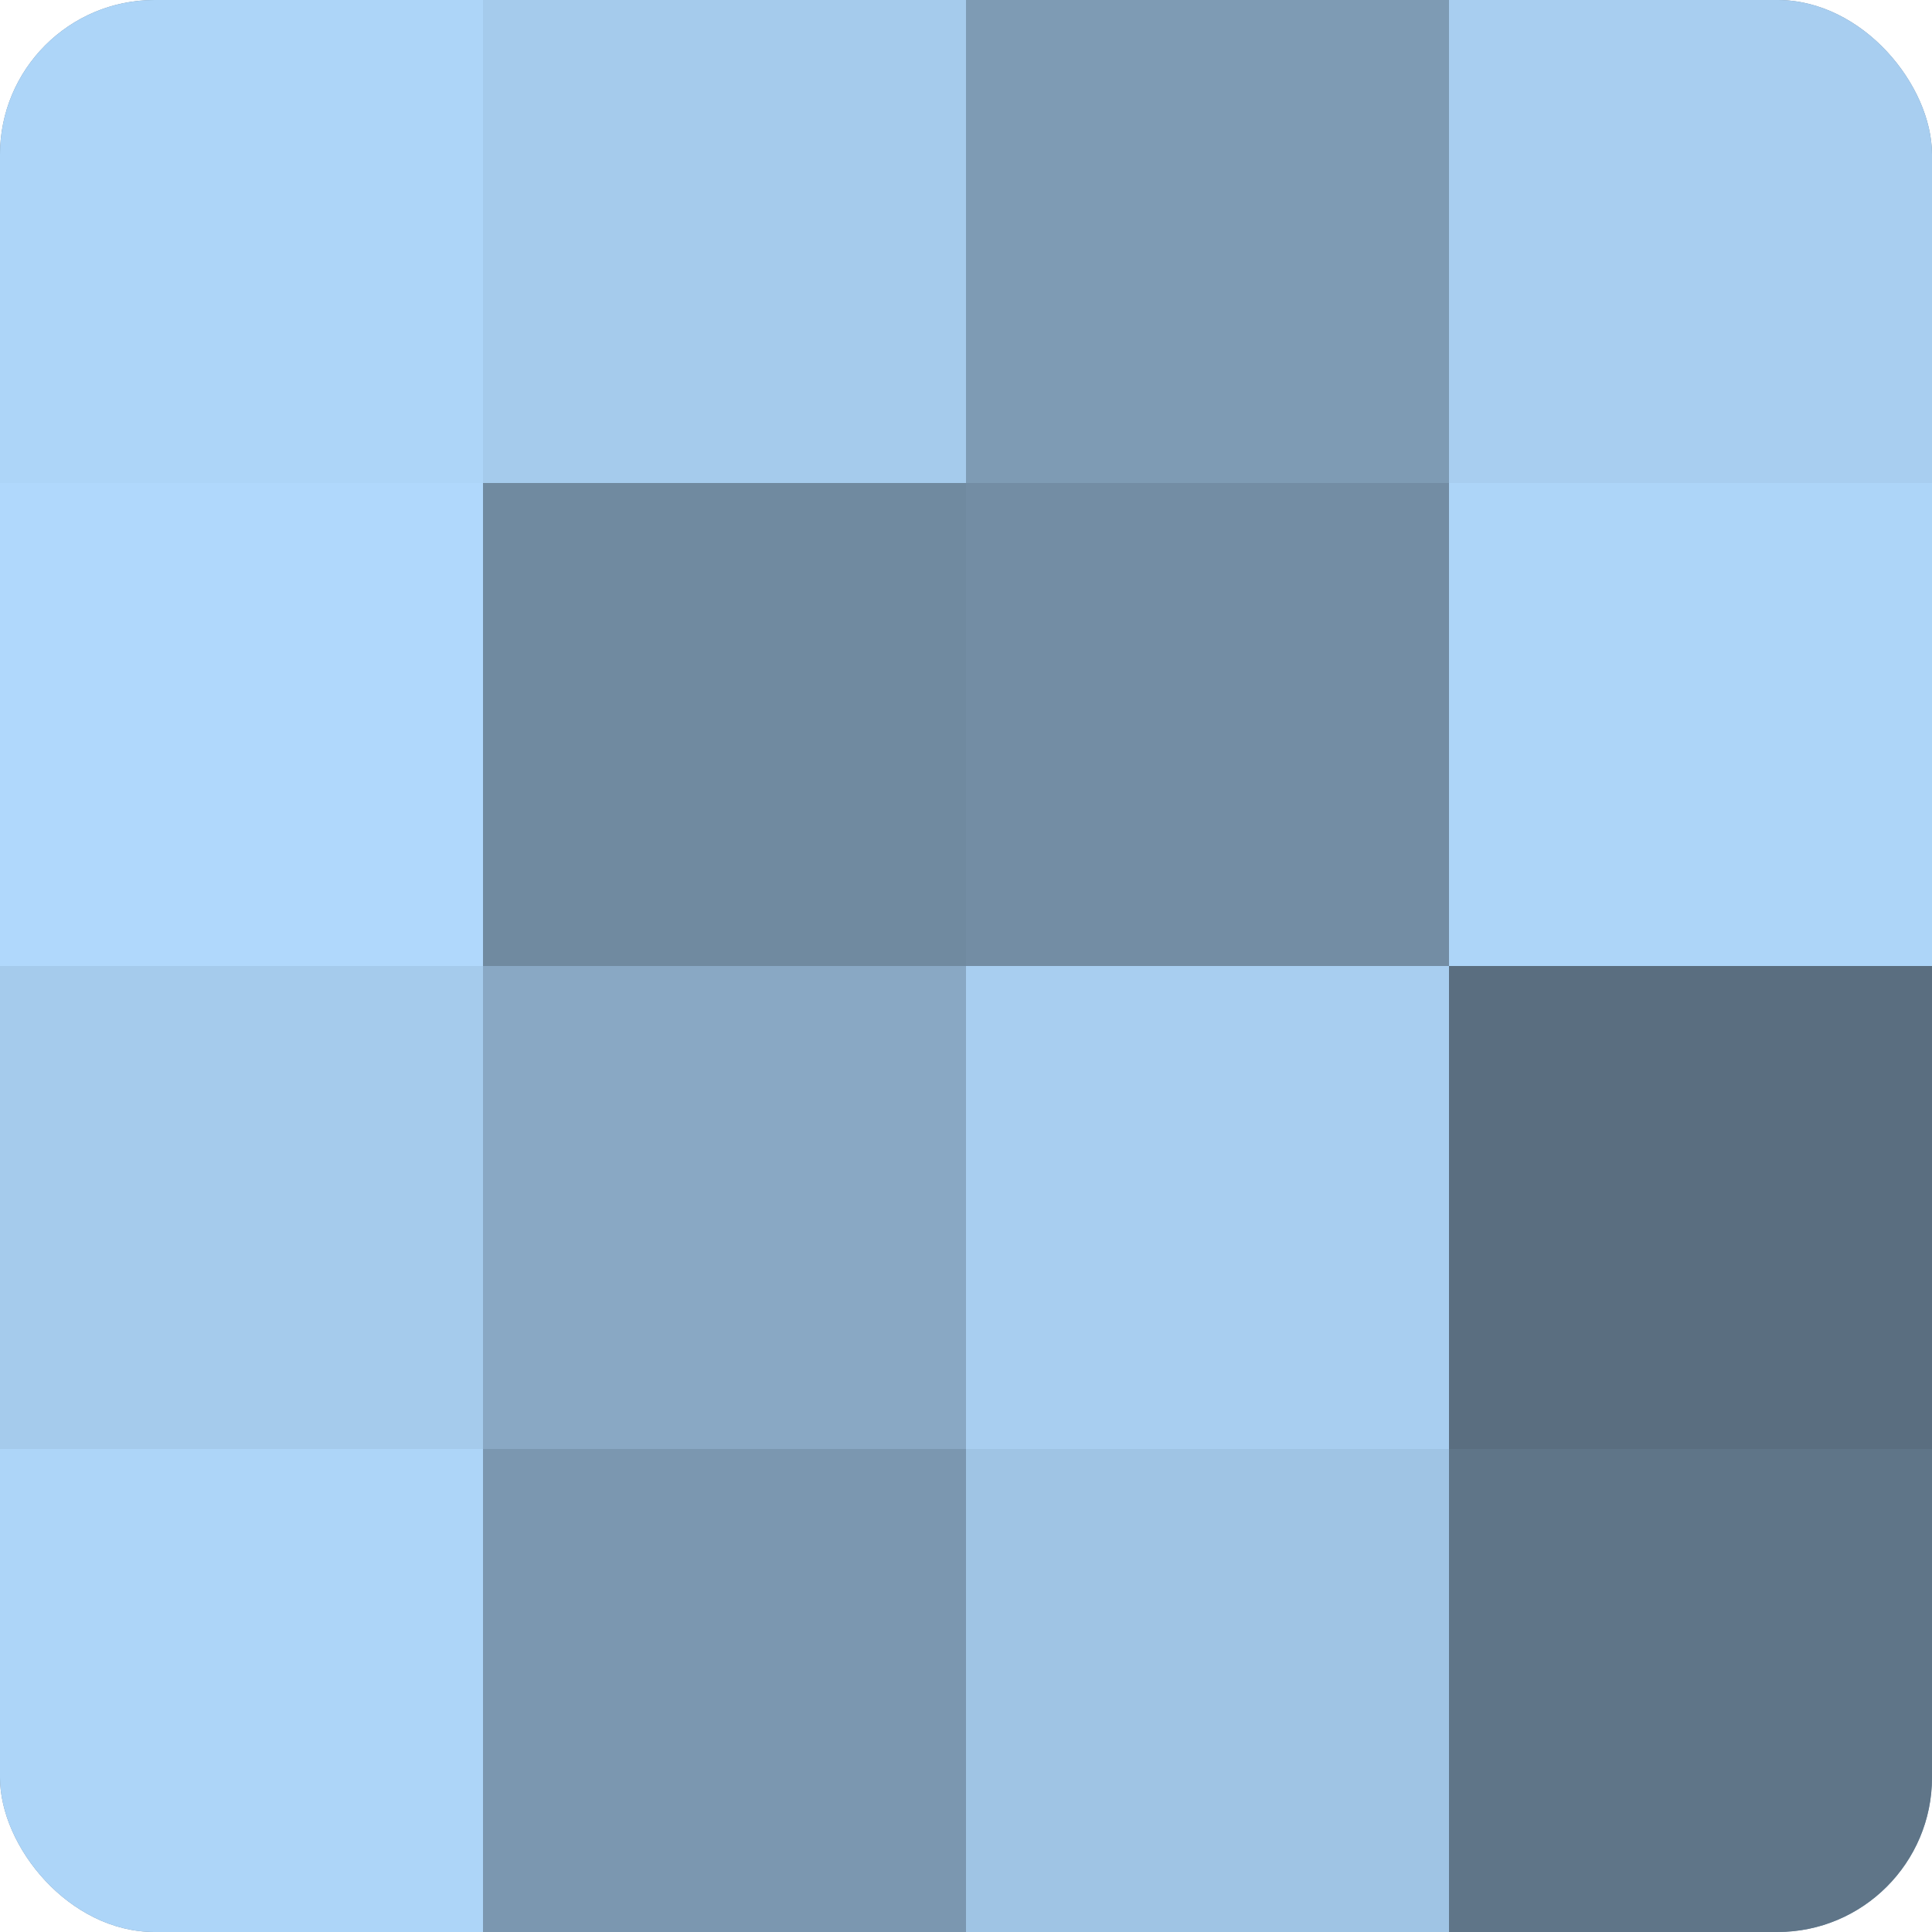 <?xml version="1.0" encoding="UTF-8"?>
<svg xmlns="http://www.w3.org/2000/svg" width="60" height="60" viewBox="0 0 100 100" preserveAspectRatio="xMidYMid meet"><defs><clipPath id="c" width="100" height="100"><rect width="100" height="100" rx="8" ry="8"/></clipPath></defs><g clip-path="url(#c)"><rect width="100" height="100" fill="#708aa0"/><rect width="25" height="25" fill="#add5f8"/><rect y="25" width="25" height="25" fill="#b0d8fc"/><rect y="50" width="25" height="25" fill="#a5cbec"/><rect y="75" width="25" height="25" fill="#add5f8"/><rect x="25" width="25" height="25" fill="#a5cbec"/><rect x="25" y="25" width="25" height="25" fill="#708aa0"/><rect x="25" y="50" width="25" height="25" fill="#89a8c4"/><rect x="25" y="75" width="25" height="25" fill="#7b97b0"/><rect x="50" width="25" height="25" fill="#7e9bb4"/><rect x="50" y="25" width="25" height="25" fill="#738da4"/><rect x="50" y="50" width="25" height="25" fill="#a8cef0"/><rect x="50" y="75" width="25" height="25" fill="#9fc4e4"/><rect x="75" width="25" height="25" fill="#a8cef0"/><rect x="75" y="25" width="25" height="25" fill="#add5f8"/><rect x="75" y="50" width="25" height="25" fill="#5a6e80"/><rect x="75" y="75" width="25" height="25" fill="#5f7588"/></g></svg>

